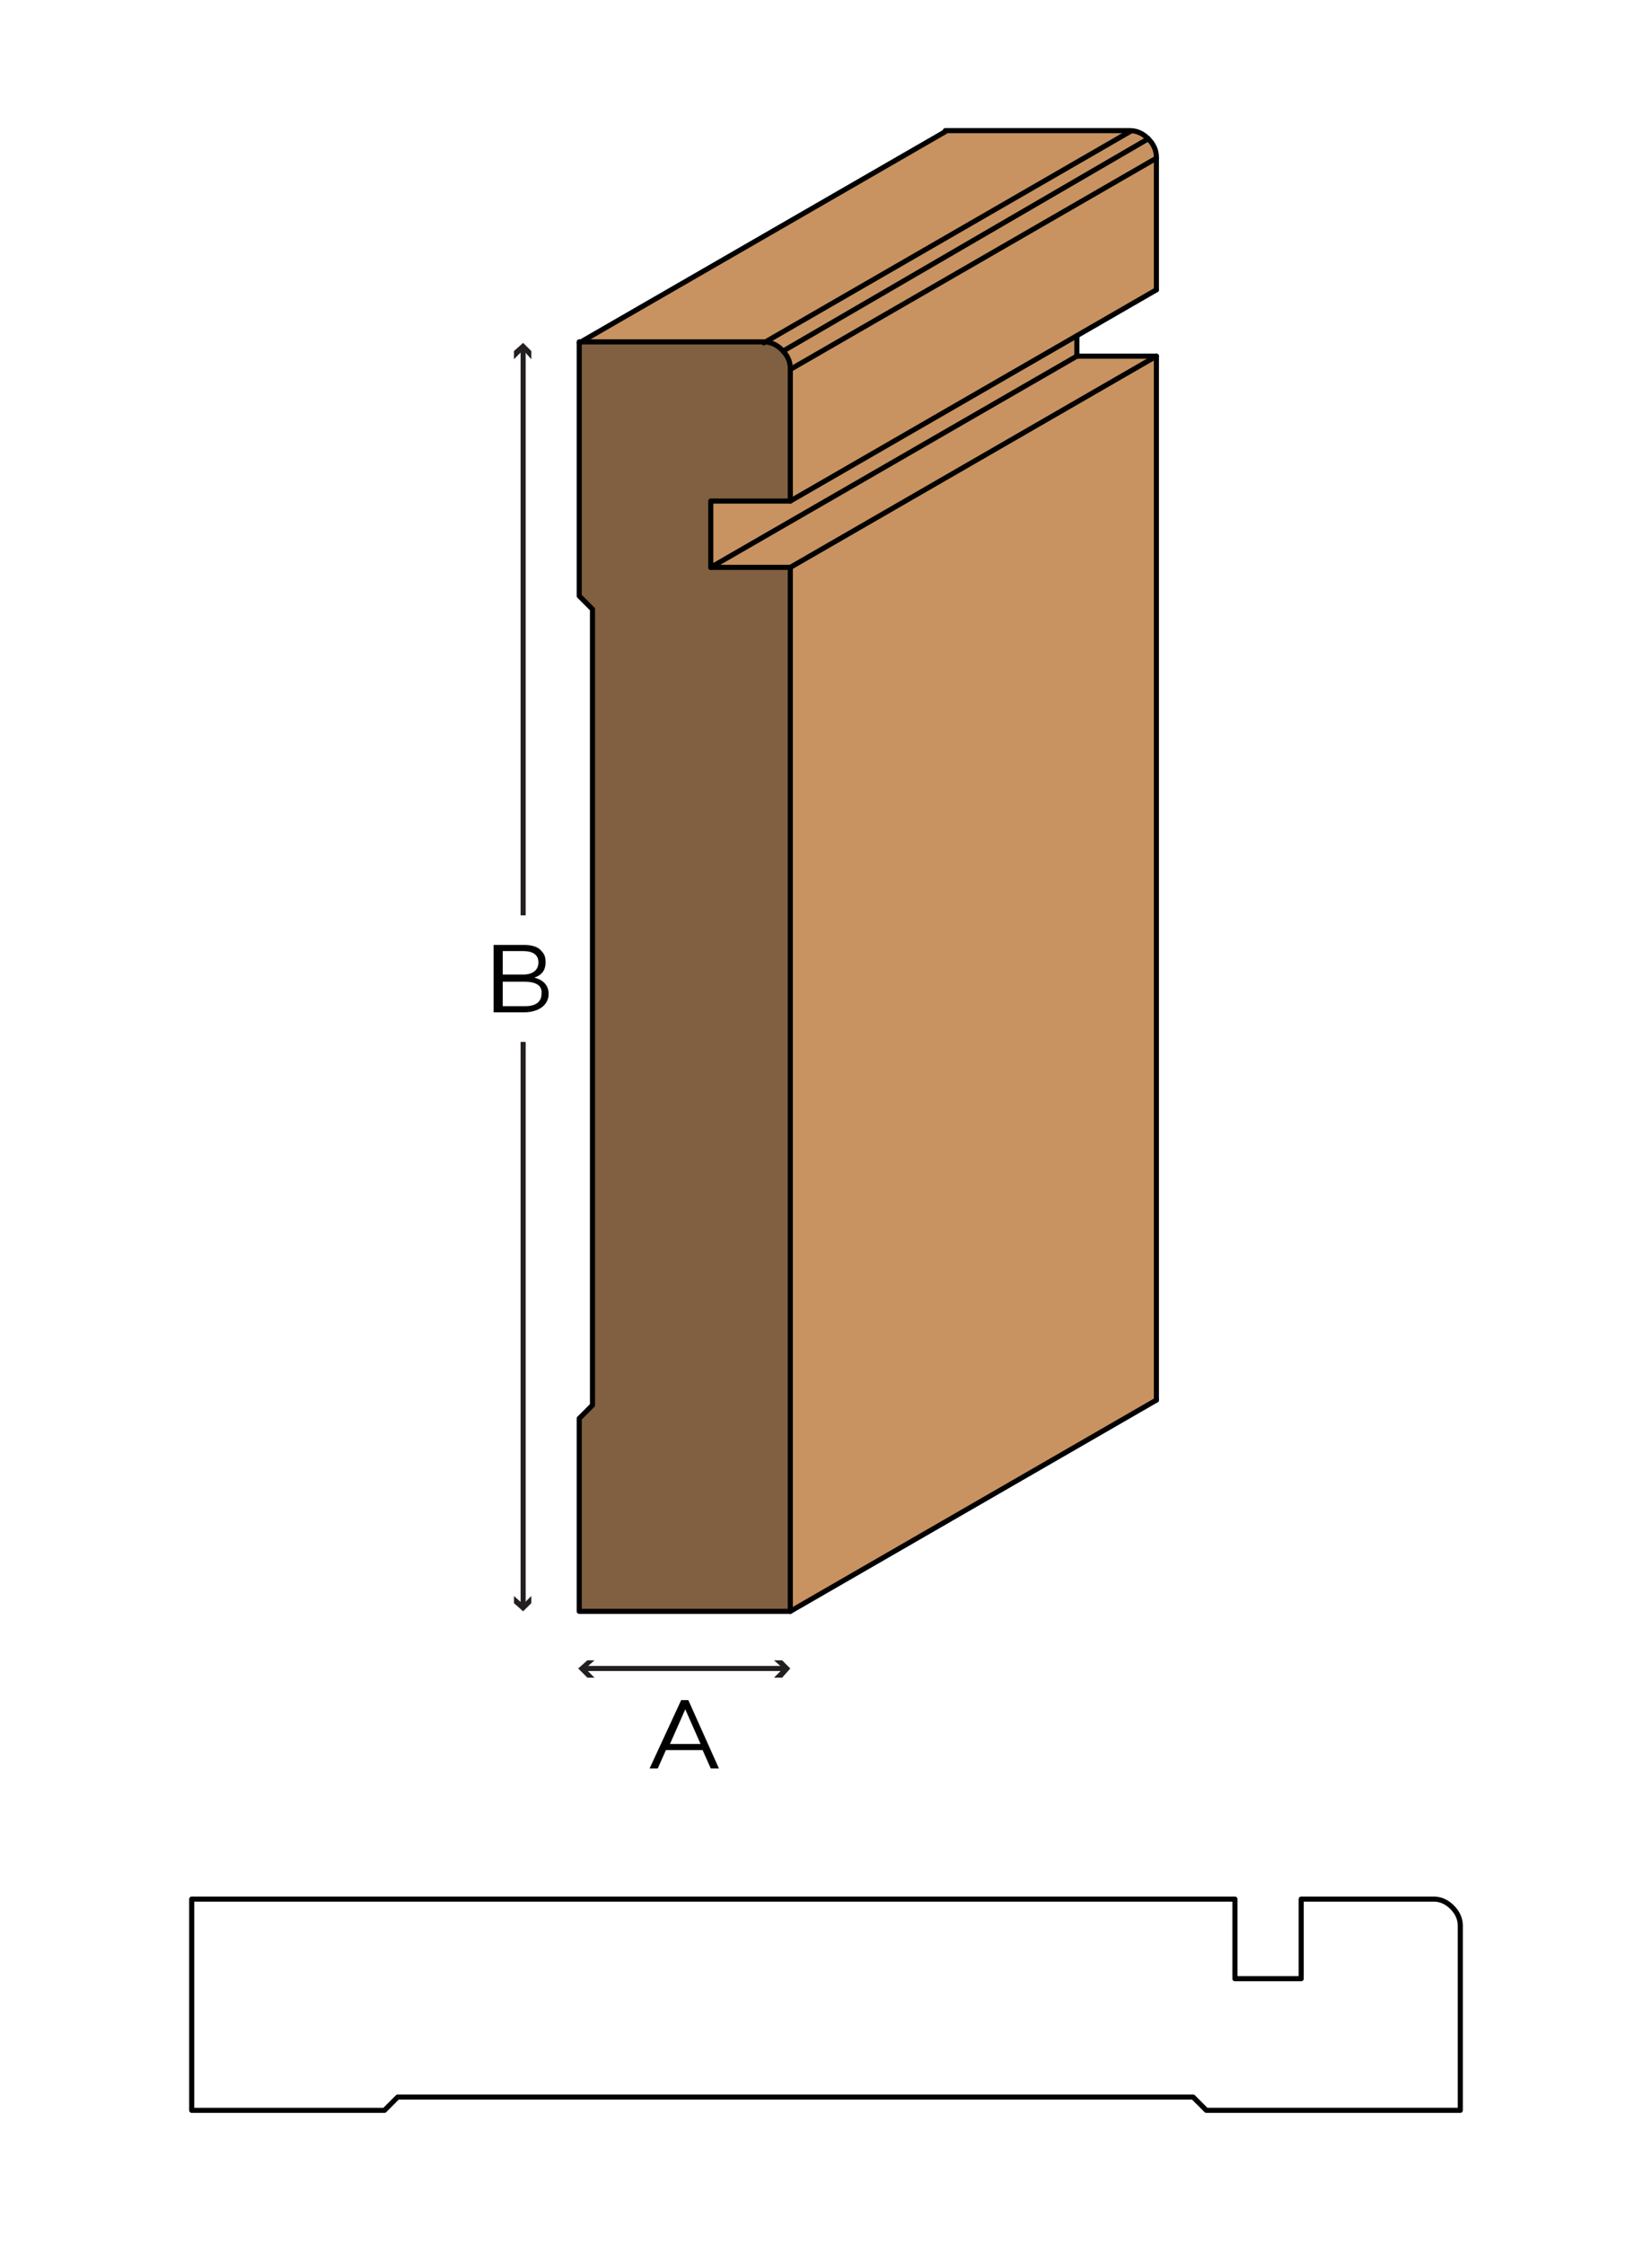 <?xml version="1.0" encoding="utf-8"?>
<!-- Generator: Adobe Illustrator 21.0.2, SVG Export Plug-In . SVG Version: 6.00 Build 0)  -->
<!DOCTYPE svg PUBLIC "-//W3C//DTD SVG 1.1//EN" "http://www.w3.org/Graphics/SVG/1.1/DTD/svg11.dtd">
<svg version="1.1" xmlns="http://www.w3.org/2000/svg" xmlns:xlink="http://www.w3.org/1999/xlink" x="0px" y="0px"
	 viewBox="0 0 162 220" style="enable-background:new 0 0 162 220;" xml:space="preserve">
<style type="text/css">
	.st0{fill:#FFFFFF;}
	.st1{fill:none;stroke:#231F20;stroke-width:0.5;}
	.st2{fill:#231F20;}
	.st3{fill:#C89361;}
	.st4{fill:#806040;}
	.st5{fill:none;stroke:#000000;stroke-width:0.5;stroke-linecap:round;stroke-linejoin:round;}
</style>
<g id="white_box">
	<rect class="st0" width="162" height="220"/>
</g>
<g id="Layer_1">
	<g>
		<g>
			<path d="M48.6,92.6h2.8c0.8,0,1.4,0.2,1.7,0.6c0.3,0.3,0.4,0.6,0.4,1.1v0c0,0.9-0.5,1.3-1.1,1.5c0.8,0.2,1.4,0.7,1.4,1.6v0
				c0,1.1-1,1.8-2.4,1.8h-3V92.6z M52.8,94.3c0-0.7-0.5-1.1-1.5-1.1h-2v2.3h2C52.2,95.5,52.8,95.1,52.8,94.3L52.8,94.3z M51.4,96.2
				h-2.1v2.4h2.2c1,0,1.6-0.4,1.6-1.2v0C53.2,96.6,52.6,96.2,51.4,96.2z"/>
		</g>
		<g>
			<g>
				<line class="st1" x1="51.3" y1="89.7" x2="51.3" y2="34.2"/>
				<g>
					<polygon class="st2" points="52.1,35.2 51.3,34.3 50.4,35.2 50.4,34.4 51.3,33.6 52.1,34.4 					"/>
				</g>
			</g>
		</g>
		<g>
			<g>
				<line class="st1" x1="51.3" y1="102.1" x2="51.3" y2="157.4"/>
				<g>
					<polygon class="st2" points="50.4,156.4 51.3,157.2 52.1,156.4 52.1,157.1 51.3,157.9 50.4,157.1 					"/>
				</g>
			</g>
		</g>
		<g>
			<path d="M66.8,166.6h0.7l3,6.7h-0.8l-0.8-1.8h-3.6l-0.8,1.8h-0.8L66.8,166.6z M68.7,170.9l-1.5-3.4l-1.5,3.4H68.7z"/>
		</g>
		<g>
			<g>
				<line class="st1" x1="57.3" y1="163.5" x2="76.9" y2="163.5"/>
				<g>
					<polygon class="st2" points="58.3,164.4 57.4,163.5 58.3,162.7 57.6,162.7 56.7,163.5 57.6,164.4 					"/>
				</g>
				<g>
					<polygon class="st2" points="75.9,164.4 76.8,163.5 75.9,162.7 76.7,162.7 77.5,163.5 76.7,164.4 					"/>
				</g>
			</g>
		</g>
	</g>
	<g>
		<polygon class="st3" points="74.9,33.6 56.8,33.6 92.7,12.9 110.8,12.9 		"/>
		<path class="st3" d="M76.8,34.4c-0.5-0.5-1.1-0.8-1.8-0.8l35.9-20.7c0.7,0,1.3,0.3,1.8,0.8L76.8,34.4z"/>
		<path class="st3" d="M77.5,36.2c0-0.7-0.3-1.3-0.8-1.8l35.9-20.7c0.5,0.5,0.8,1.1,0.8,1.8L77.5,36.2z"/>
		<polygon class="st3" points="69.7,55.6 69.7,49.1 77.5,49.1 105.6,32.9 105.6,34.9 		"/>
		<polygon class="st3" points="77.5,49.1 77.5,36.2 113.4,15.5 113.4,28.4 		"/>
		<polygon class="st3" points="77.5,55.6 69.7,55.6 105.6,34.9 113.4,34.9 		"/>
		<polygon class="st3" points="77.5,55.6 113.4,34.9 113.4,137.2 77.5,157.9 		"/>
		<path class="st4" d="M58.1,59.8l-1.3-1.3V33.6h18.1c1.4,0,2.6,1.2,2.6,2.6v13h-7.8v6.5h7.8v102.3H56.8V139l1.3-1.3V59.8z"/>
		<path class="st5" d="M77.5,55.6h-7.8v-6.5h7.8v-13c0-0.7-0.3-1.3-0.8-1.8c-0.5-0.5-1.1-0.8-1.8-0.8H56.8v24.9l1.3,1.3v78l-1.3,1.3
			v18.9h20.7V55.6z"/>
		<line class="st5" x1="77.5" y1="157.9" x2="113.4" y2="137.2"/>
		<polyline class="st5" points="113.4,137.2 113.4,34.9 105.6,34.9 105.6,32.9 		"/>
		<path class="st5" d="M113.4,28.4L113.4,28.4v-13c0-0.7-0.3-1.3-0.8-1.8c-0.5-0.5-1.1-0.8-1.8-0.8H92.7"/>
		<line class="st5" x1="56.8" y1="33.6" x2="92.7" y2="12.9"/>
		<line class="st5" x1="74.9" y1="33.6" x2="110.8" y2="12.9"/>
		<line class="st5" x1="77.5" y1="36.2" x2="113.4" y2="15.5"/>
		<line class="st5" x1="76.8" y1="34.4" x2="112.6" y2="13.6"/>
		<line class="st5" x1="77.5" y1="49.1" x2="113.4" y2="28.4"/>
		<line class="st5" x1="69.7" y1="55.6" x2="105.6" y2="34.9"/>
		<line class="st5" x1="77.5" y1="55.6" x2="113.4" y2="34.9"/>
	</g>
	<g>
		<path class="st5" d="M121.1,186.1v7.8h6.5v-7.8h13c0.7,0,1.3,0.3,1.8,0.8c0.5,0.5,0.8,1.1,0.8,1.8v18.1h-24.9l-1.3-1.3H39
			l-1.3,1.3H18.8v-20.7H121.1z"/>
	</g>
</g>
</svg>
